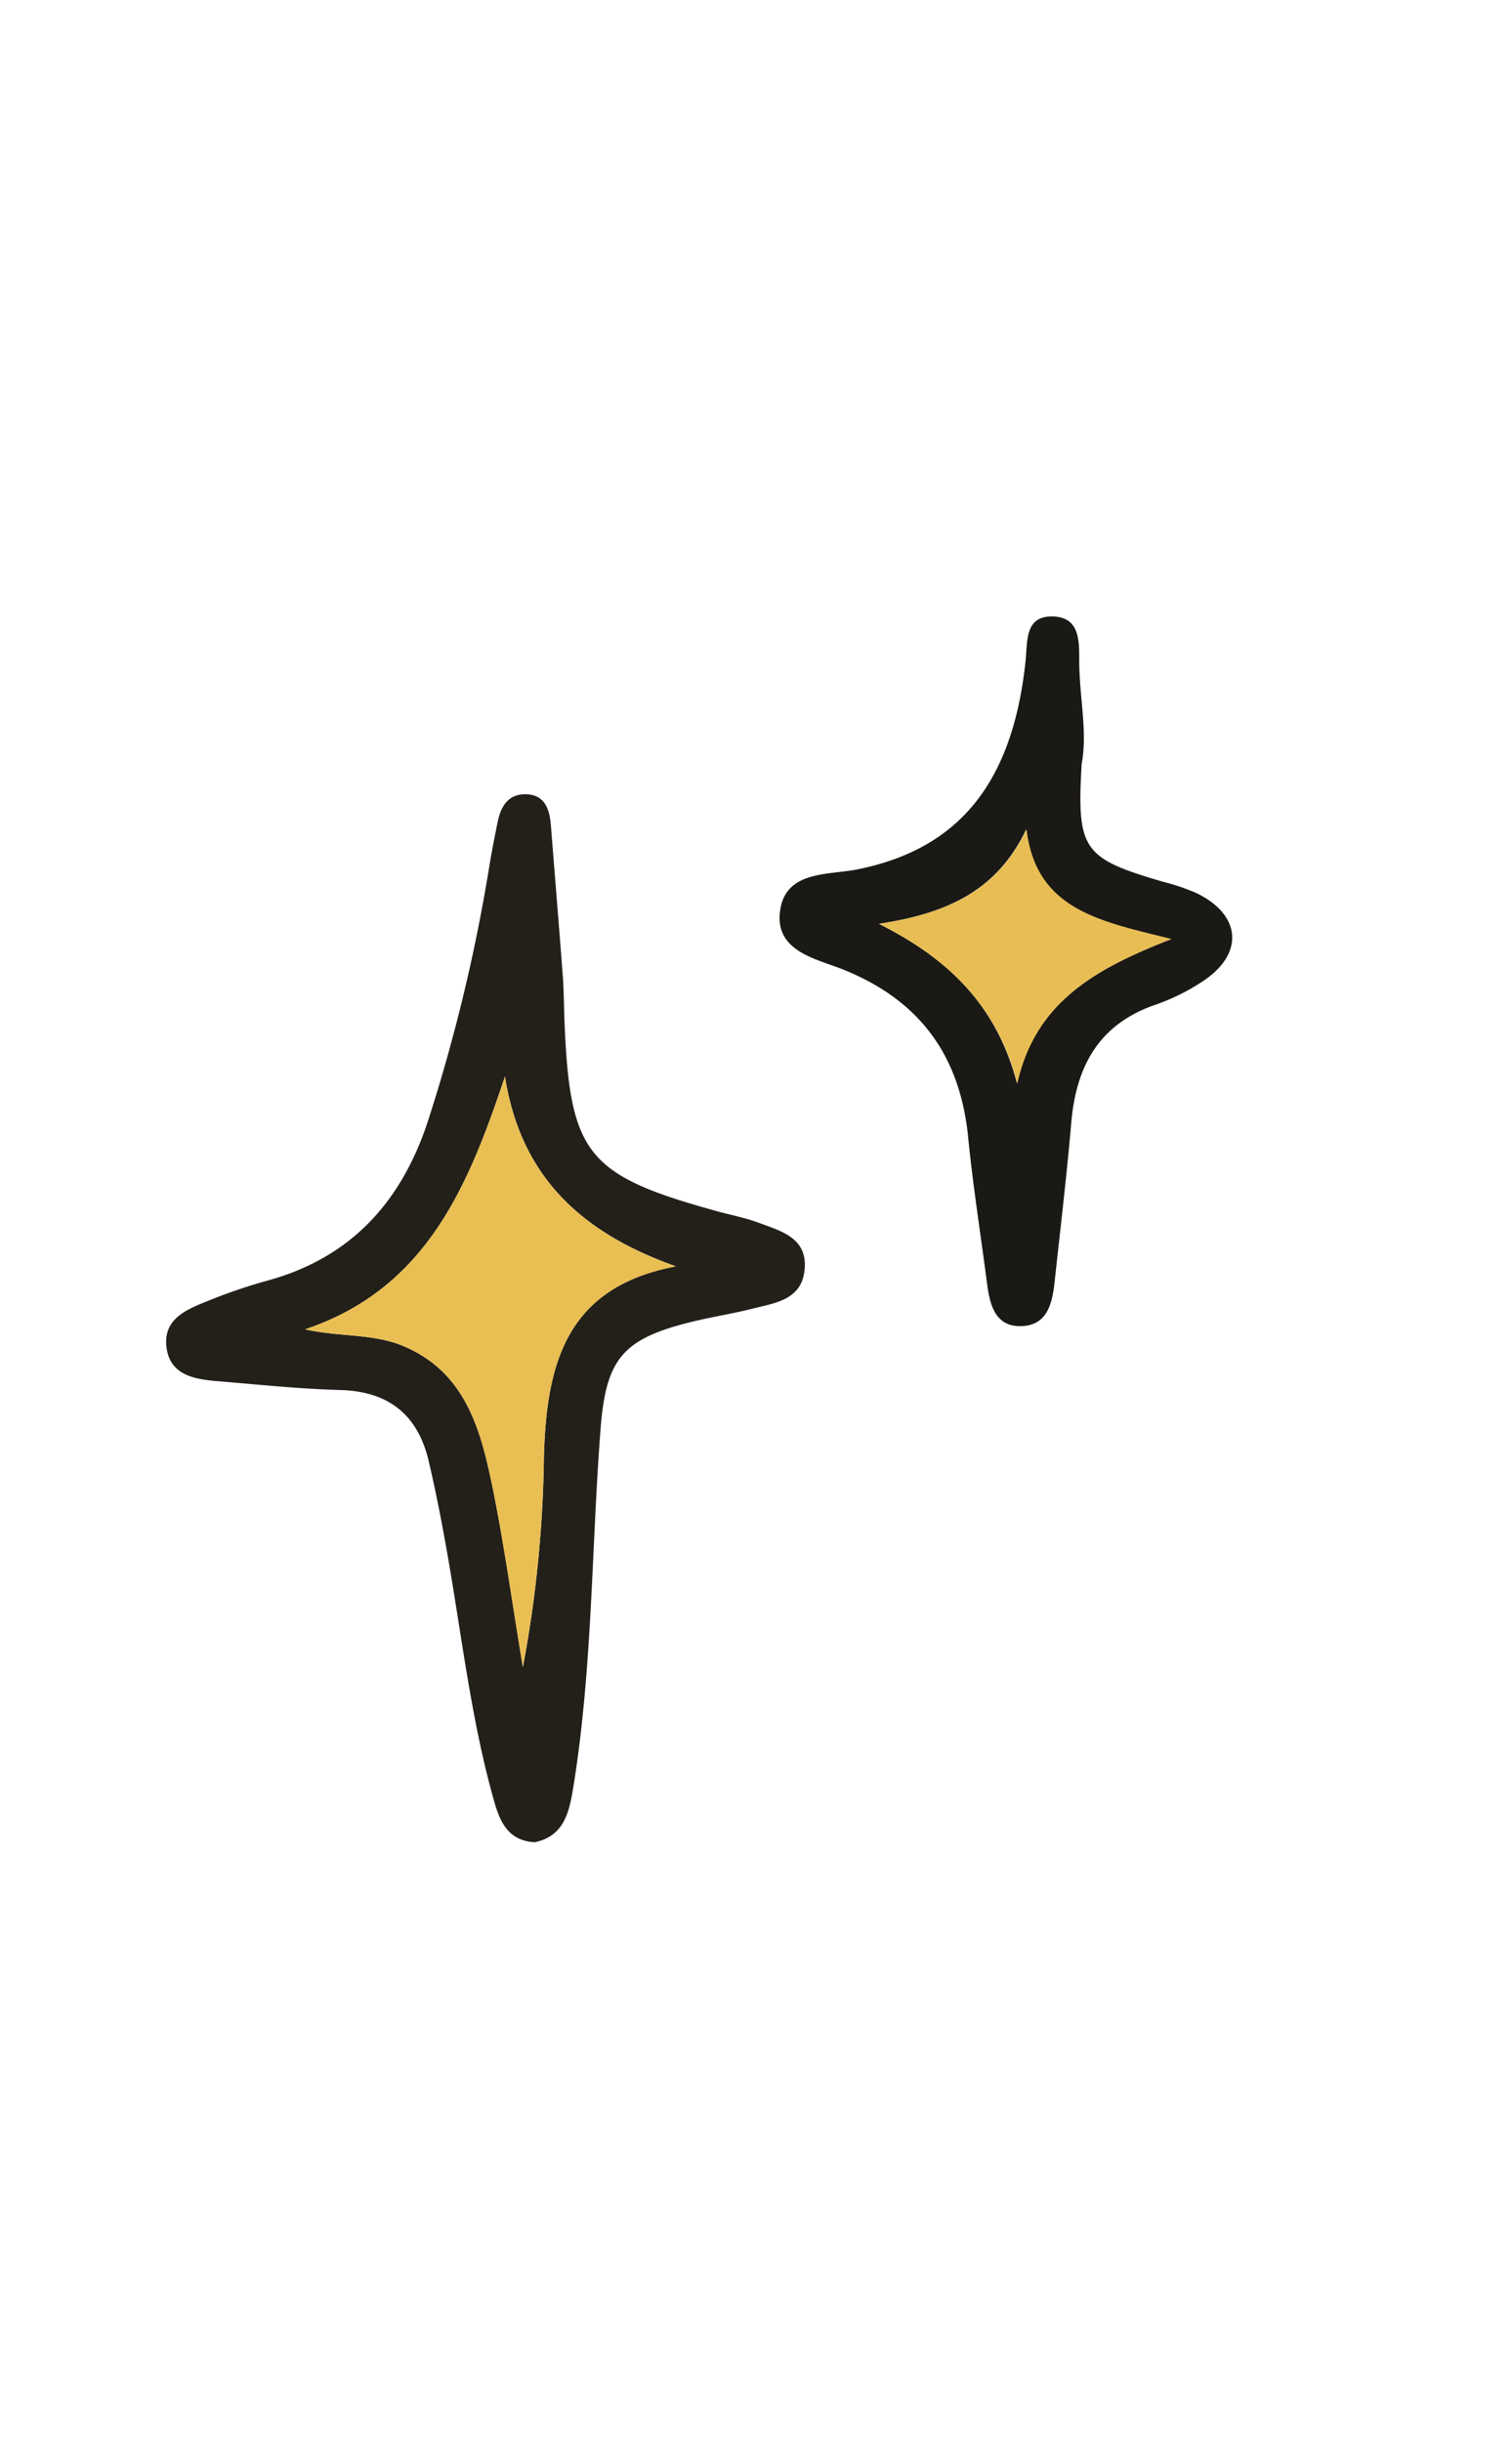 <?xml version="1.0" encoding="UTF-8"?> <svg xmlns="http://www.w3.org/2000/svg" id="Слой_1" data-name="Слой 1" viewBox="0 0 169.24 273.27"> <defs> <style>.cls-1{fill:#23201a;}.cls-2{fill:#1b1915;}.cls-3{fill:#e9be53;}.cls-4{fill:#e8bd53;}</style> </defs> <path class="cls-1" d="M59.86,206.17c-3-.16-3.92-2.34-4.56-4.63-2.4-8.47-3.46-17.2-4.92-25.86-.69-4.08-1.45-8.15-2.4-12.18-1.21-5.16-4.48-7.8-9.91-7.94-4.63-.13-9.24-.62-13.85-1-2.56-.22-5.23-.72-5.59-3.83s2.21-4.17,4.54-5.1a61.2,61.2,0,0,1,6.56-2.26c9.73-2.59,15.43-9.12,18.35-18.47A192.75,192.75,0,0,0,54.7,97.37c.29-1.8.64-3.59,1-5.37s1.2-3.19,3.25-3.11,2.57,1.7,2.71,3.47c.44,5.6.91,11.21,1.33,16.81.13,1.65.12,3.31.19,5,.59,15,2.48,17.34,17,21.36,1.59.44,3.23.75,4.77,1.32,2.46.92,5.39,1.66,5.12,5.13s-3.23,3.82-5.78,4.46c-2.24.57-4.54.92-6.79,1.47-7.9,1.93-9.71,4.18-10.3,12.3-1,13.21-.89,26.5-3,39.62C63.75,202.6,63.25,205.46,59.86,206.17Zm-3.34-85.69c-4.07,12.15-8.72,23.71-22.37,28.29,3.94.88,7.62.45,11,1.87,6.88,2.89,8.62,9.2,9.94,15.59s2.2,12.93,3.44,20.34A135.44,135.44,0,0,0,60.88,163c.3-10.08,2.29-18.94,14.78-21.28C65.17,138,58.3,131.78,56.52,120.48Z"></path> <path class="cls-2" d="M121.07,85.5c-.55,9.61.13,10.55,9.07,13.17a24.18,24.18,0,0,1,3.74,1.26c5.06,2.42,5.43,6.8.77,9.87a23.5,23.5,0,0,1-5.31,2.64c-6.33,2.17-8.89,6.88-9.43,13.2-.51,5.93-1.22,11.85-1.86,17.77-.26,2.4-.79,4.92-3.74,5s-3.53-2.44-3.84-4.85c-.7-5.41-1.56-10.81-2.1-16.24-.89-9.09-5.32-15.3-13.9-18.78-3-1.22-7.63-2-7.18-6.4.5-4.76,5.35-4.17,8.71-4.85C107.32,95,113.34,87.65,114.79,74c.24-2.27-.13-5.22,3.27-5,2.86.2,2.73,2.9,2.74,5C120.81,78,121.75,81.91,121.07,85.5Zm10,19.59c-8.05-2-15.1-3.26-16.21-12.26-3.43,7.21-9.41,9.46-16.49,10.56,7.62,3.8,13.16,9,15.46,17.85C115.9,112.25,122.38,108.48,131.11,105.09Z"></path> <path class="cls-3" d="M56.52,120.48c1.78,11.3,8.65,17.53,19.14,21.25-12.49,2.34-14.48,11.2-14.78,21.28a135.44,135.44,0,0,1-2.36,23.56c-1.24-7.41-2.12-13.92-3.44-20.34s-3.06-12.7-9.94-15.59c-3.37-1.42-7-1-11-1.87C47.8,144.19,52.45,132.63,56.52,120.48Z"></path> <path class="cls-4" d="M131.11,105.09c-8.73,3.39-15.21,7.16-17.24,16.15-2.3-8.8-7.84-14-15.46-17.85,7.08-1.1,13.06-3.35,16.49-10.56C116,101.83,123.06,103.08,131.11,105.09Z"></path> </svg> 